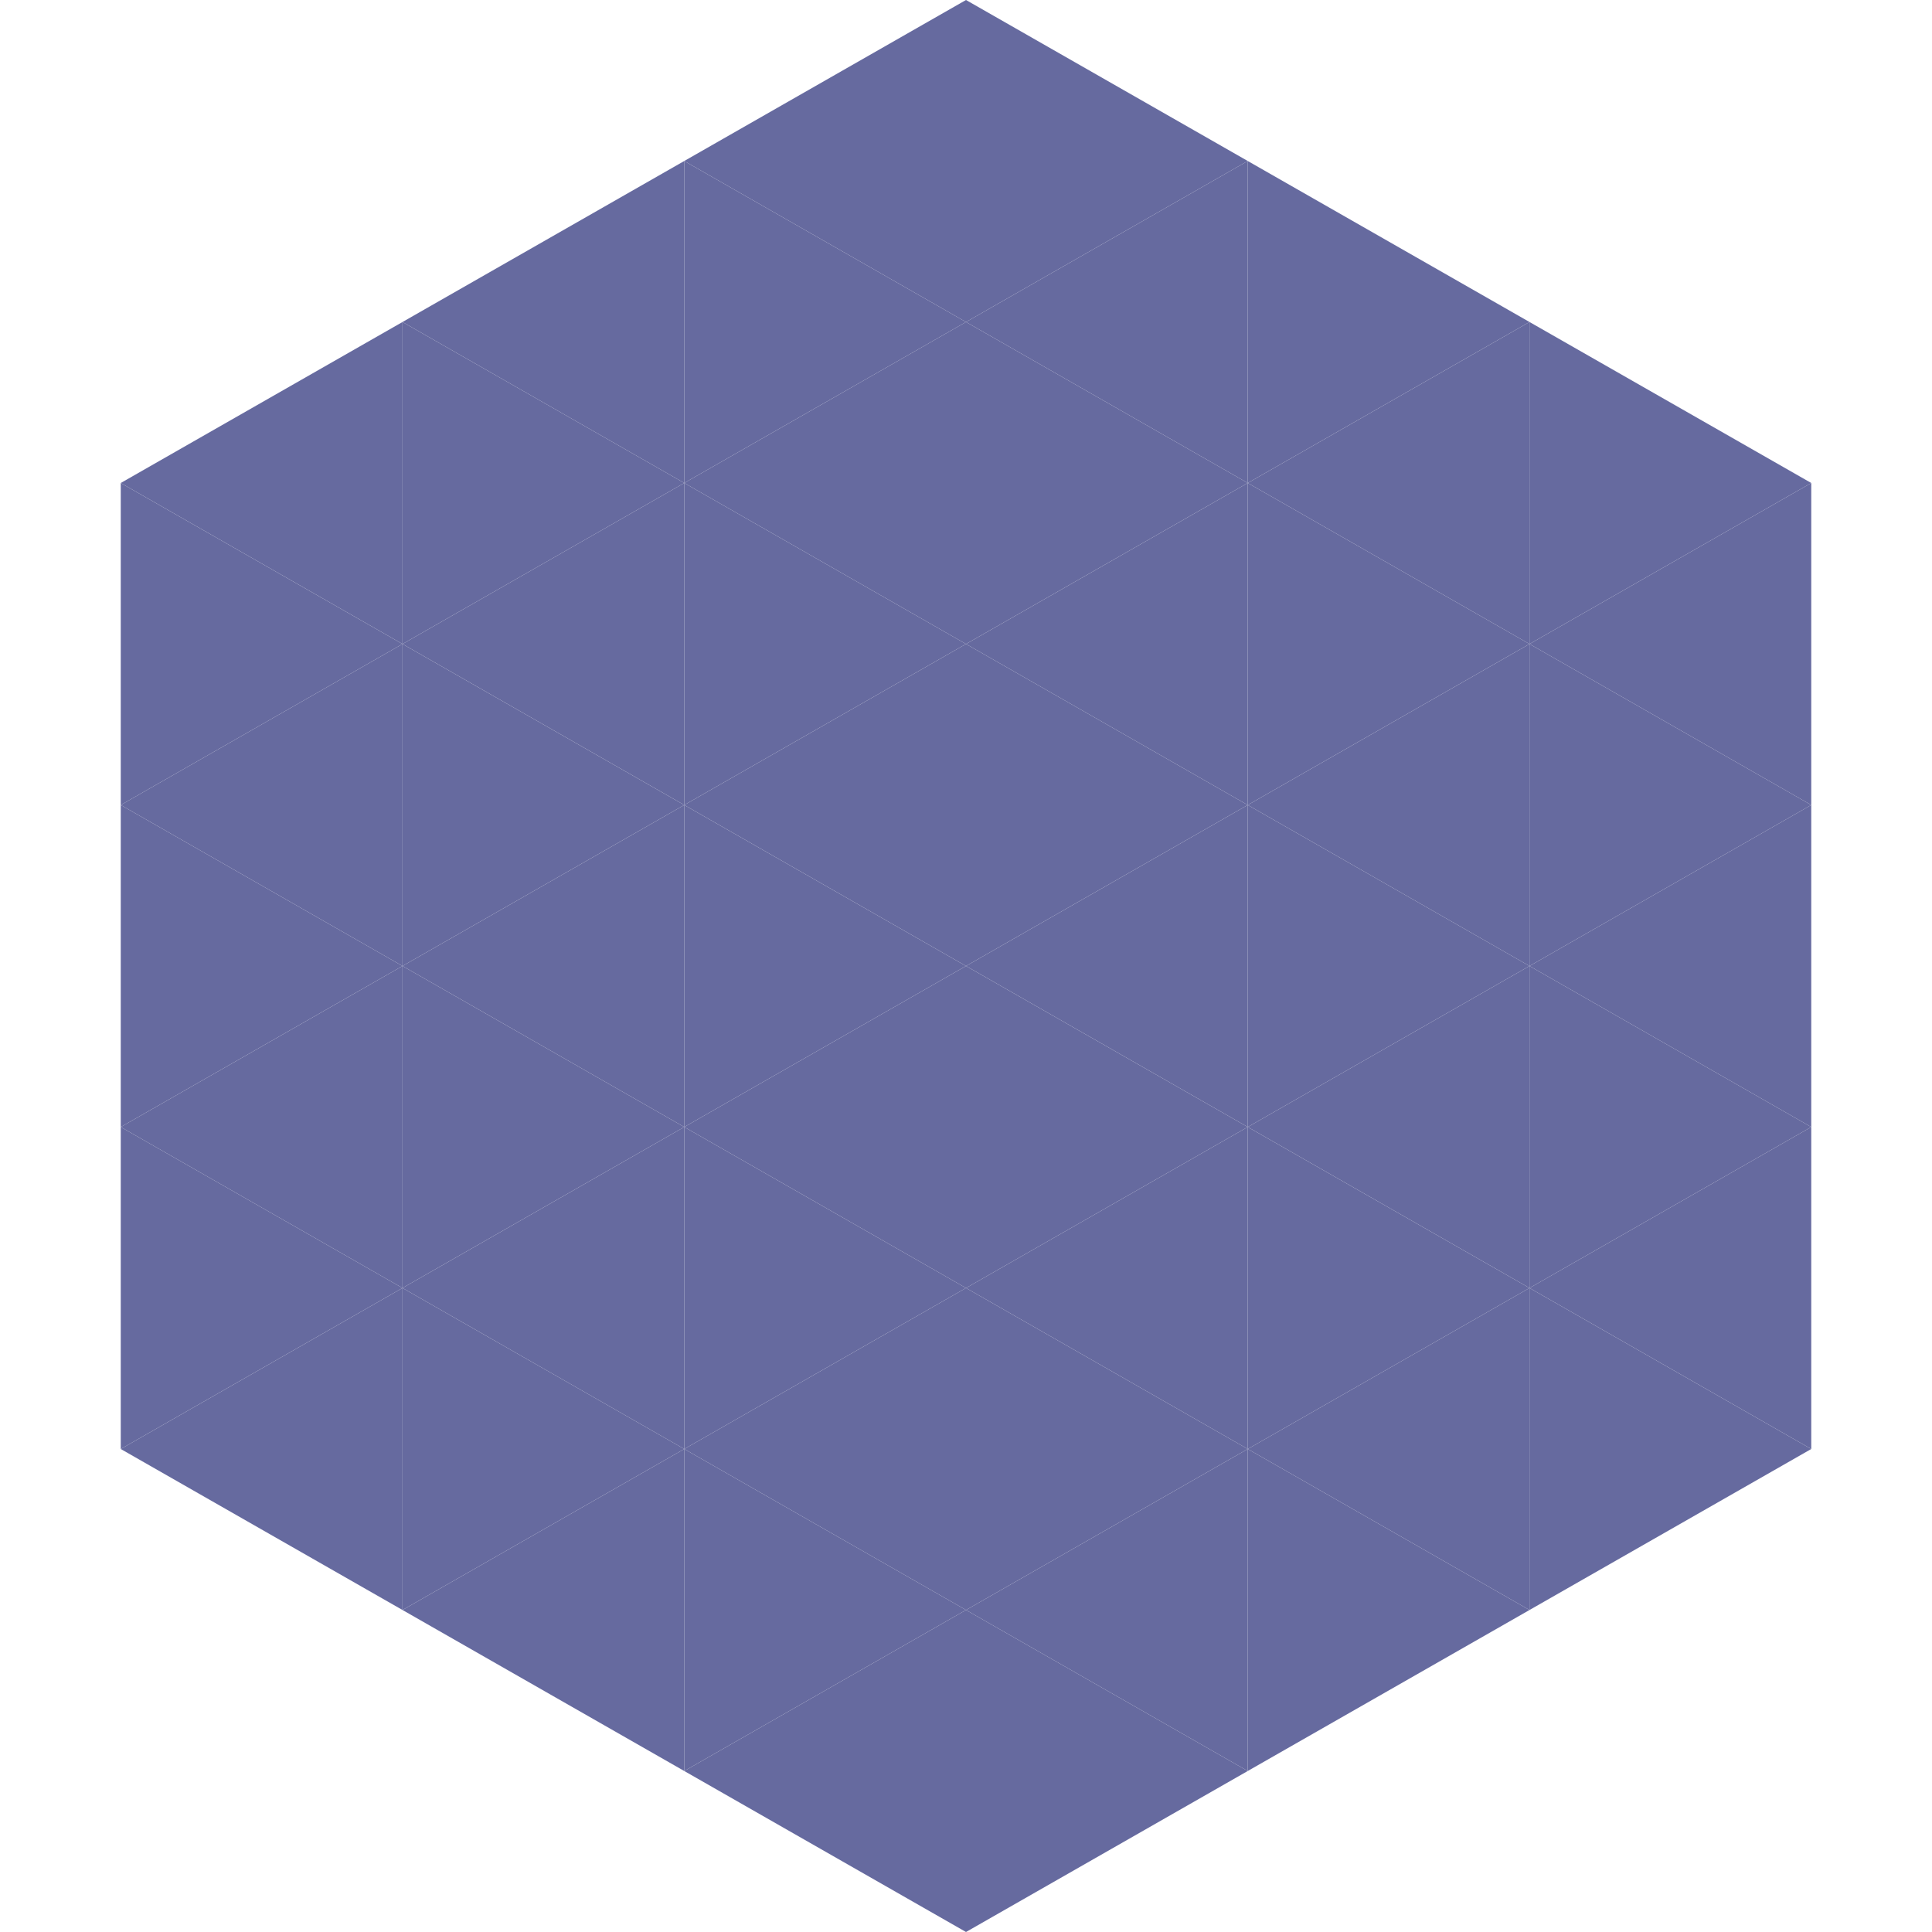<?xml version="1.0"?>
<!-- Generated by SVGo -->
<svg width="240" height="240"
     xmlns="http://www.w3.org/2000/svg"
     xmlns:xlink="http://www.w3.org/1999/xlink">
<polygon points="50,40 15,60 50,80" style="fill:rgb(102,106,159)" />
<polygon points="190,40 225,60 190,80" style="fill:rgb(102,106,159)" />
<polygon points="15,60 50,80 15,100" style="fill:rgb(102,106,159)" />
<polygon points="225,60 190,80 225,100" style="fill:rgb(102,106,159)" />
<polygon points="50,80 15,100 50,120" style="fill:rgb(102,106,159)" />
<polygon points="190,80 225,100 190,120" style="fill:rgb(102,106,159)" />
<polygon points="15,100 50,120 15,140" style="fill:rgb(102,106,159)" />
<polygon points="225,100 190,120 225,140" style="fill:rgb(102,106,159)" />
<polygon points="50,120 15,140 50,160" style="fill:rgb(102,106,159)" />
<polygon points="190,120 225,140 190,160" style="fill:rgb(102,106,159)" />
<polygon points="15,140 50,160 15,180" style="fill:rgb(102,106,159)" />
<polygon points="225,140 190,160 225,180" style="fill:rgb(102,106,159)" />
<polygon points="50,160 15,180 50,200" style="fill:rgb(102,106,159)" />
<polygon points="190,160 225,180 190,200" style="fill:rgb(102,106,159)" />
<polygon points="15,180 50,200 15,220" style="fill:rgb(255,255,255); fill-opacity:0" />
<polygon points="225,180 190,200 225,220" style="fill:rgb(255,255,255); fill-opacity:0" />
<polygon points="50,0 85,20 50,40" style="fill:rgb(255,255,255); fill-opacity:0" />
<polygon points="190,0 155,20 190,40" style="fill:rgb(255,255,255); fill-opacity:0" />
<polygon points="85,20 50,40 85,60" style="fill:rgb(102,106,159)" />
<polygon points="155,20 190,40 155,60" style="fill:rgb(102,106,159)" />
<polygon points="50,40 85,60 50,80" style="fill:rgb(102,106,159)" />
<polygon points="190,40 155,60 190,80" style="fill:rgb(102,106,159)" />
<polygon points="85,60 50,80 85,100" style="fill:rgb(102,106,159)" />
<polygon points="155,60 190,80 155,100" style="fill:rgb(102,106,159)" />
<polygon points="50,80 85,100 50,120" style="fill:rgb(102,106,159)" />
<polygon points="190,80 155,100 190,120" style="fill:rgb(102,106,159)" />
<polygon points="85,100 50,120 85,140" style="fill:rgb(102,106,159)" />
<polygon points="155,100 190,120 155,140" style="fill:rgb(102,106,159)" />
<polygon points="50,120 85,140 50,160" style="fill:rgb(102,106,159)" />
<polygon points="190,120 155,140 190,160" style="fill:rgb(102,106,159)" />
<polygon points="85,140 50,160 85,180" style="fill:rgb(102,106,159)" />
<polygon points="155,140 190,160 155,180" style="fill:rgb(102,106,159)" />
<polygon points="50,160 85,180 50,200" style="fill:rgb(102,106,159)" />
<polygon points="190,160 155,180 190,200" style="fill:rgb(102,106,159)" />
<polygon points="85,180 50,200 85,220" style="fill:rgb(102,106,159)" />
<polygon points="155,180 190,200 155,220" style="fill:rgb(102,106,159)" />
<polygon points="120,0 85,20 120,40" style="fill:rgb(102,106,159)" />
<polygon points="120,0 155,20 120,40" style="fill:rgb(102,106,159)" />
<polygon points="85,20 120,40 85,60" style="fill:rgb(102,106,159)" />
<polygon points="155,20 120,40 155,60" style="fill:rgb(102,106,159)" />
<polygon points="120,40 85,60 120,80" style="fill:rgb(102,106,159)" />
<polygon points="120,40 155,60 120,80" style="fill:rgb(102,106,159)" />
<polygon points="85,60 120,80 85,100" style="fill:rgb(102,106,159)" />
<polygon points="155,60 120,80 155,100" style="fill:rgb(102,106,159)" />
<polygon points="120,80 85,100 120,120" style="fill:rgb(102,106,159)" />
<polygon points="120,80 155,100 120,120" style="fill:rgb(102,106,159)" />
<polygon points="85,100 120,120 85,140" style="fill:rgb(102,106,159)" />
<polygon points="155,100 120,120 155,140" style="fill:rgb(102,106,159)" />
<polygon points="120,120 85,140 120,160" style="fill:rgb(102,106,159)" />
<polygon points="120,120 155,140 120,160" style="fill:rgb(102,106,159)" />
<polygon points="85,140 120,160 85,180" style="fill:rgb(102,106,159)" />
<polygon points="155,140 120,160 155,180" style="fill:rgb(102,106,159)" />
<polygon points="120,160 85,180 120,200" style="fill:rgb(102,106,159)" />
<polygon points="120,160 155,180 120,200" style="fill:rgb(102,106,159)" />
<polygon points="85,180 120,200 85,220" style="fill:rgb(102,106,159)" />
<polygon points="155,180 120,200 155,220" style="fill:rgb(102,106,159)" />
<polygon points="120,200 85,220 120,240" style="fill:rgb(102,106,159)" />
<polygon points="120,200 155,220 120,240" style="fill:rgb(102,106,159)" />
<polygon points="85,220 120,240 85,260" style="fill:rgb(255,255,255); fill-opacity:0" />
<polygon points="155,220 120,240 155,260" style="fill:rgb(255,255,255); fill-opacity:0" />
</svg>
